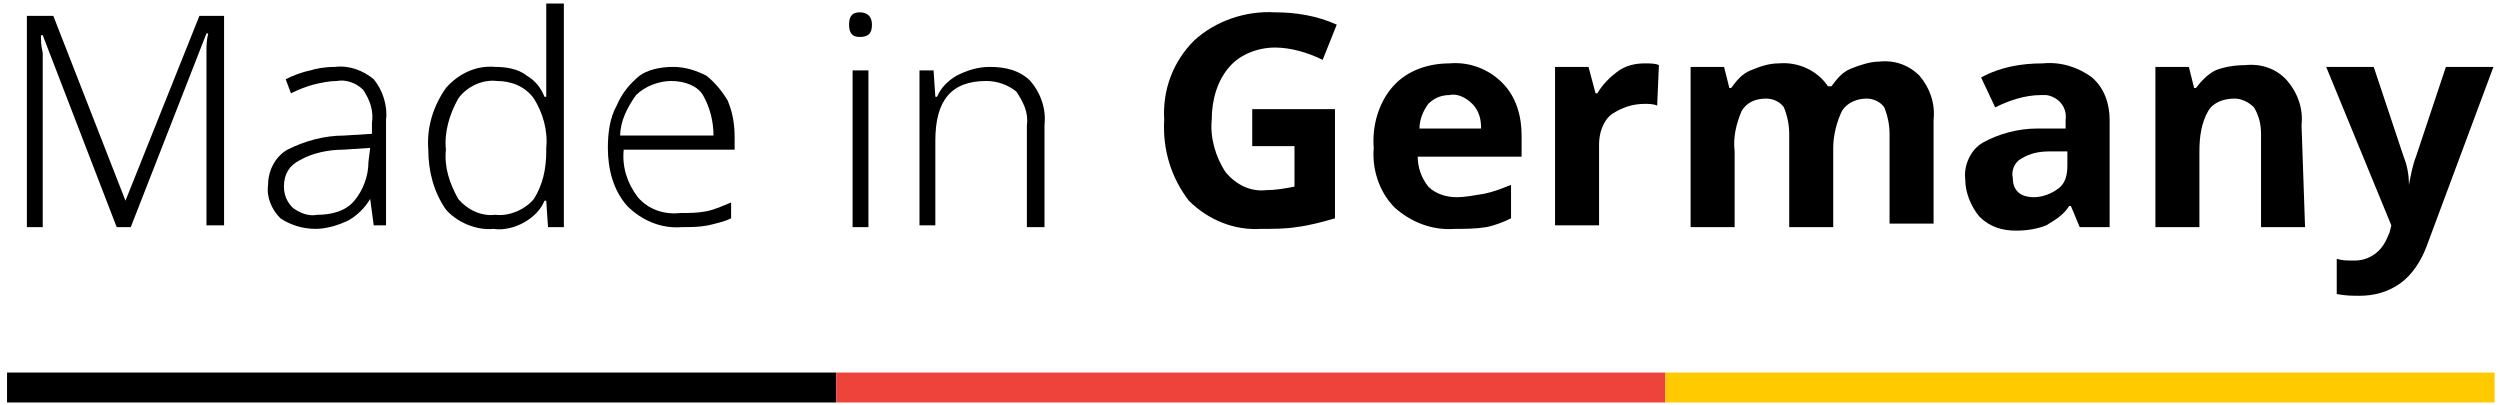 <?xml version="1.0" encoding="UTF-8"?>
<!-- Generator: Adobe Illustrator 27.0.0, SVG Export Plug-In . SVG Version: 6.00 Build 0)  -->
<svg version="1.1" id="Layer_1" xmlns="http://www.w3.org/2000/svg" xmlns:xlink="http://www.w3.org/1999/xlink" x="0px" y="0px" viewBox="0 0 142 23" style="enable-background:new 0 0 142 23;" xml:space="preserve">
<style type="text/css">
	.st0{fill:#EE433B;}
	.st1{fill:#FFCA00;}
</style>
<g id="Group_14" transform="translate(-1170.295 326.061)">
	<g id="Group_9" transform="translate(1171.422 -326.061)">
		<path id="Path_17" d="M5.5,12.9L1.3,2H1.2c0,0.3,0,0.6,0.1,1c0,0.4,0,0.8,0,1.3v8.6H0.4V0.9h1.5l4.1,10.5H6l4.2-10.5h1.4v11.9h-1    V4.2c0-0.4,0-0.8,0-1.2s0-0.7,0.1-1.1h-0.1L6.3,12.9L5.5,12.9z"/>
		<path id="Path_18" d="M17.9,3.8c0.8-0.1,1.6,0.2,2.2,0.7c0.5,0.6,0.8,1.5,0.7,2.3v6h-0.7l-0.2-1.5h0c-0.3,0.5-0.7,0.9-1.2,1.2    c-0.6,0.3-1.3,0.5-1.9,0.5c-0.7,0-1.4-0.2-2-0.6c-0.5-0.5-0.8-1.2-0.7-1.9c0-0.8,0.4-1.6,1.1-2c1-0.5,2.1-0.8,3.2-0.8l1.6-0.1V7    c0.1-0.7-0.1-1.3-0.5-1.9c-0.4-0.4-1-0.6-1.5-0.5c-0.4,0-0.9,0.1-1.3,0.2c-0.4,0.1-0.9,0.3-1.3,0.5l-0.3-0.8    c0.4-0.2,0.9-0.4,1.4-0.5C16.8,3.9,17.3,3.8,17.9,3.8z M19.9,8.4l-1.5,0.1c-0.9,0-1.8,0.2-2.5,0.6C15.3,9.4,15,9.9,15,10.6    c0,0.5,0.2,0.9,0.5,1.2c0.4,0.3,0.9,0.5,1.4,0.4c0.8,0,1.6-0.2,2.1-0.8c0.5-0.6,0.8-1.4,0.8-2.2L19.9,8.4z"/>
		<path id="Path_19" d="M26.9,13c-1,0.1-2.1-0.4-2.7-1.1c-0.7-1-1-2.2-1-3.4c-0.1-1.3,0.3-2.5,1-3.5c0.7-0.8,1.7-1.3,2.8-1.2    c0.6,0,1.3,0.1,1.8,0.5c0.5,0.3,0.8,0.7,1,1.2h0.1c0-0.3,0-0.6,0-0.9c0-0.3,0-0.6,0-0.9V0.2h1v12.7H30l-0.1-1.5h-0.1    c-0.2,0.5-0.6,0.9-1.1,1.2C28.2,12.9,27.5,13.1,26.9,13z M27,12.2c0.8,0.1,1.7-0.3,2.2-0.9c0.5-0.8,0.7-1.7,0.7-2.7V8.4    c0.1-1-0.2-2-0.7-2.8c-0.5-0.7-1.3-1-2.1-1c-0.8-0.1-1.7,0.3-2.2,1c-0.5,0.9-0.8,1.9-0.7,2.9c-0.1,1,0.2,1.9,0.7,2.8    C25.4,11.9,26.2,12.3,27,12.2L27,12.2z"/>
		<path id="Path_20" d="M37.1,3.8c0.7,0,1.3,0.2,1.9,0.5c0.5,0.4,0.9,0.9,1.2,1.4c0.3,0.7,0.4,1.4,0.4,2.1v0.7h-6.3    c-0.1,1,0.2,1.9,0.8,2.7c0.6,0.7,1.5,1,2.4,0.9c0.5,0,1,0,1.5-0.1c0.5-0.1,0.9-0.3,1.4-0.5v0.9c-0.4,0.2-0.9,0.3-1.3,0.4    c-0.5,0.1-1,0.1-1.5,0.1c-1.2,0.1-2.3-0.4-3.1-1.2c-0.8-0.9-1.1-2.1-1.1-3.3c0-0.8,0.1-1.7,0.5-2.4c0.3-0.7,0.7-1.2,1.3-1.7    C35.6,4,36.3,3.8,37.1,3.8z M37,4.6c-0.7,0-1.5,0.3-2,0.8c-0.5,0.7-0.9,1.5-0.9,2.3h5.3c0-0.8-0.2-1.6-0.6-2.3    C38.5,4.9,37.8,4.6,37,4.6L37,4.6z"/>
		<path id="Path_21" d="M47.7,0.7c0.4,0,0.7,0.2,0.7,0.7c0,0.5-0.2,0.7-0.7,0.7c-0.4,0-0.6-0.2-0.6-0.7C47.1,0.9,47.3,0.7,47.7,0.7z     M48.2,4v8.9h-0.9V4H48.2z"/>
		<path id="Path_22" d="M55.1,3.8C56,3.8,56.8,4,57.4,4.6c0.6,0.7,0.9,1.6,0.8,2.5v5.8h-1V7.1c0.1-0.7-0.2-1.3-0.6-1.9    c-0.5-0.4-1.1-0.6-1.7-0.6c-2,0-2.9,1.1-2.9,3.4v4.8h-0.9V4h0.8L52,5.5h0.1c0.2-0.5,0.6-0.9,1.1-1.2C53.8,4,54.4,3.8,55.1,3.8z"/>
		<path id="Path_23" d="M70,6.2h4.7v6.2c-0.7,0.2-1.4,0.4-2.2,0.5C71.9,13,71.2,13,70.5,13c-1.5,0.1-3-0.5-4.1-1.6    c-1-1.3-1.5-2.9-1.4-4.6c-0.1-1.7,0.5-3.3,1.7-4.5c1.2-1.1,2.9-1.7,4.6-1.6c1.2,0,2.4,0.2,3.5,0.7l-0.8,2    c-0.8-0.4-1.8-0.7-2.7-0.7c-1,0-2,0.4-2.6,1.1c-0.7,0.8-1,1.9-1,3c-0.1,1,0.2,2.1,0.8,3c0.6,0.7,1.4,1.1,2.3,1    c0.5,0,1.1-0.1,1.6-0.2V8.3H70L70,6.2z"/>
		<path id="Path_24" d="M81.5,13c-1.3,0.1-2.5-0.4-3.4-1.2c-0.9-0.9-1.3-2.2-1.2-3.4c-0.1-1.3,0.3-2.6,1.1-3.5    c0.8-0.9,2-1.3,3.2-1.3c1.1-0.1,2.2,0.3,3,1.1c0.8,0.8,1.1,1.9,1.1,3v1.2h-5.9c0,0.6,0.2,1.2,0.6,1.7c0.4,0.4,1,0.6,1.6,0.6    c0.5,0,1-0.1,1.6-0.2c0.5-0.1,1-0.3,1.5-0.5v1.9c-0.4,0.2-0.9,0.4-1.4,0.5C82.7,13,82.1,13,81.5,13z M81.2,5.4    c-0.5,0-0.9,0.2-1.2,0.5c-0.3,0.4-0.5,0.9-0.5,1.4h3.5c0-0.5-0.1-1-0.5-1.4C82.1,5.5,81.6,5.3,81.2,5.4L81.2,5.4z"/>
		<path id="Path_25" d="M92.3,3.6c0.3,0,0.6,0,0.8,0.1L93,6c-0.2-0.1-0.5-0.1-0.7-0.1c-0.7,0-1.3,0.2-1.9,0.6    c-0.5,0.4-0.7,1.1-0.7,1.7v4.6h-2.5V3.8h1.9l0.4,1.5h0.1c0.3-0.5,0.7-0.9,1.1-1.2C91.2,3.7,91.8,3.6,92.3,3.6z"/>
		<path id="Path_26" d="M103,12.9h-2.5V7.6c0-0.5-0.1-1-0.3-1.5c-0.2-0.3-0.6-0.5-1-0.5c-0.6,0-1.1,0.2-1.4,0.7    c-0.3,0.7-0.5,1.5-0.4,2.3v4.3h-2.5V3.8h1.9l0.3,1.2h0.1c0.3-0.4,0.6-0.8,1.1-1c0.5-0.2,1-0.4,1.6-0.4c1.1-0.1,2.2,0.4,2.8,1.3    h0.2c0.3-0.4,0.6-0.8,1.1-1c0.5-0.2,1.1-0.4,1.6-0.4c0.9-0.1,1.7,0.2,2.3,0.8c0.6,0.7,0.9,1.6,0.8,2.5v5.9h-2.5V7.6    c0-0.5-0.1-1-0.3-1.5c-0.2-0.3-0.6-0.5-1-0.5c-0.5,0-1.1,0.2-1.4,0.7c-0.3,0.6-0.5,1.4-0.5,2.1L103,12.9z"/>
		<path id="Path_27" d="M117,12.9l-0.5-1.2h-0.1c-0.3,0.5-0.8,0.8-1.3,1.1c-0.5,0.2-1.1,0.3-1.7,0.3c-0.8,0-1.5-0.2-2.1-0.8    c-0.5-0.6-0.8-1.4-0.8-2.1c-0.1-0.8,0.3-1.7,1-2.1c0.9-0.5,2-0.8,3.1-0.8l1.6,0V6.8c0.1-0.7-0.4-1.3-1.1-1.4c-0.1,0-0.2,0-0.3,0    c-0.9,0-1.8,0.3-2.6,0.7l-0.8-1.7c1.1-0.6,2.3-0.8,3.5-0.8c1-0.1,2,0.2,2.8,0.8c0.7,0.6,1,1.5,1,2.4v6.1L117,12.9z M116.3,8.6    l-1,0c-0.6,0-1.1,0.1-1.6,0.4c-0.4,0.2-0.6,0.7-0.5,1.1c0,0.7,0.4,1.1,1.2,1.1c0.5,0,1-0.2,1.4-0.5c0.4-0.3,0.5-0.8,0.5-1.3    L116.3,8.6z"/>
		<path id="Path_28" d="M129.8,12.9h-2.5V7.6c0-0.5-0.1-1-0.4-1.5c-0.3-0.3-0.7-0.5-1.1-0.5c-0.6,0-1.2,0.2-1.5,0.7    c-0.4,0.7-0.5,1.5-0.5,2.3v4.3h-2.5V3.8h1.9l0.3,1.2h0.1c0.3-0.4,0.7-0.8,1.1-1c0.5-0.2,1.1-0.3,1.7-0.3c0.9-0.1,1.8,0.2,2.4,0.9    c0.6,0.7,0.9,1.6,0.8,2.5L129.8,12.9z"/>
		<path id="Path_29" d="M131,3.8h2.7l1.7,5.1c0.2,0.5,0.3,1,0.3,1.6h0c0.1-0.5,0.2-1.1,0.4-1.6l1.7-5.1h2.7L136.7,14    c-0.3,0.8-0.8,1.6-1.5,2.1c-0.7,0.5-1.5,0.7-2.3,0.7c-0.4,0-0.8,0-1.3-0.1v-2c0.3,0.1,0.6,0.1,1,0.1c0.4,0,0.8-0.1,1.2-0.4    c0.4-0.3,0.6-0.7,0.8-1.2l0.1-0.4L131,3.8z"/>
	</g>
	<g id="Group_13" transform="translate(1170.295 -305.1)">
		<g id="Group_10" transform="translate(0 0)">
			<rect id="Rectangle_2" x="0.4" y="0.2" width="47.1" height="1.7"/>
		</g>
		<g id="Group_11" transform="translate(47.097 0)">
			<rect id="Rectangle_3" x="0.4" y="0.2" class="st0" width="47.1" height="1.7"/>
		</g>
		<g id="Group_12" transform="translate(94.195 0)">
			<rect id="Rectangle_4" x="0.4" y="0.2" class="st1" width="47.1" height="1.7"/>
		</g>
	</g>
</g>
</svg>